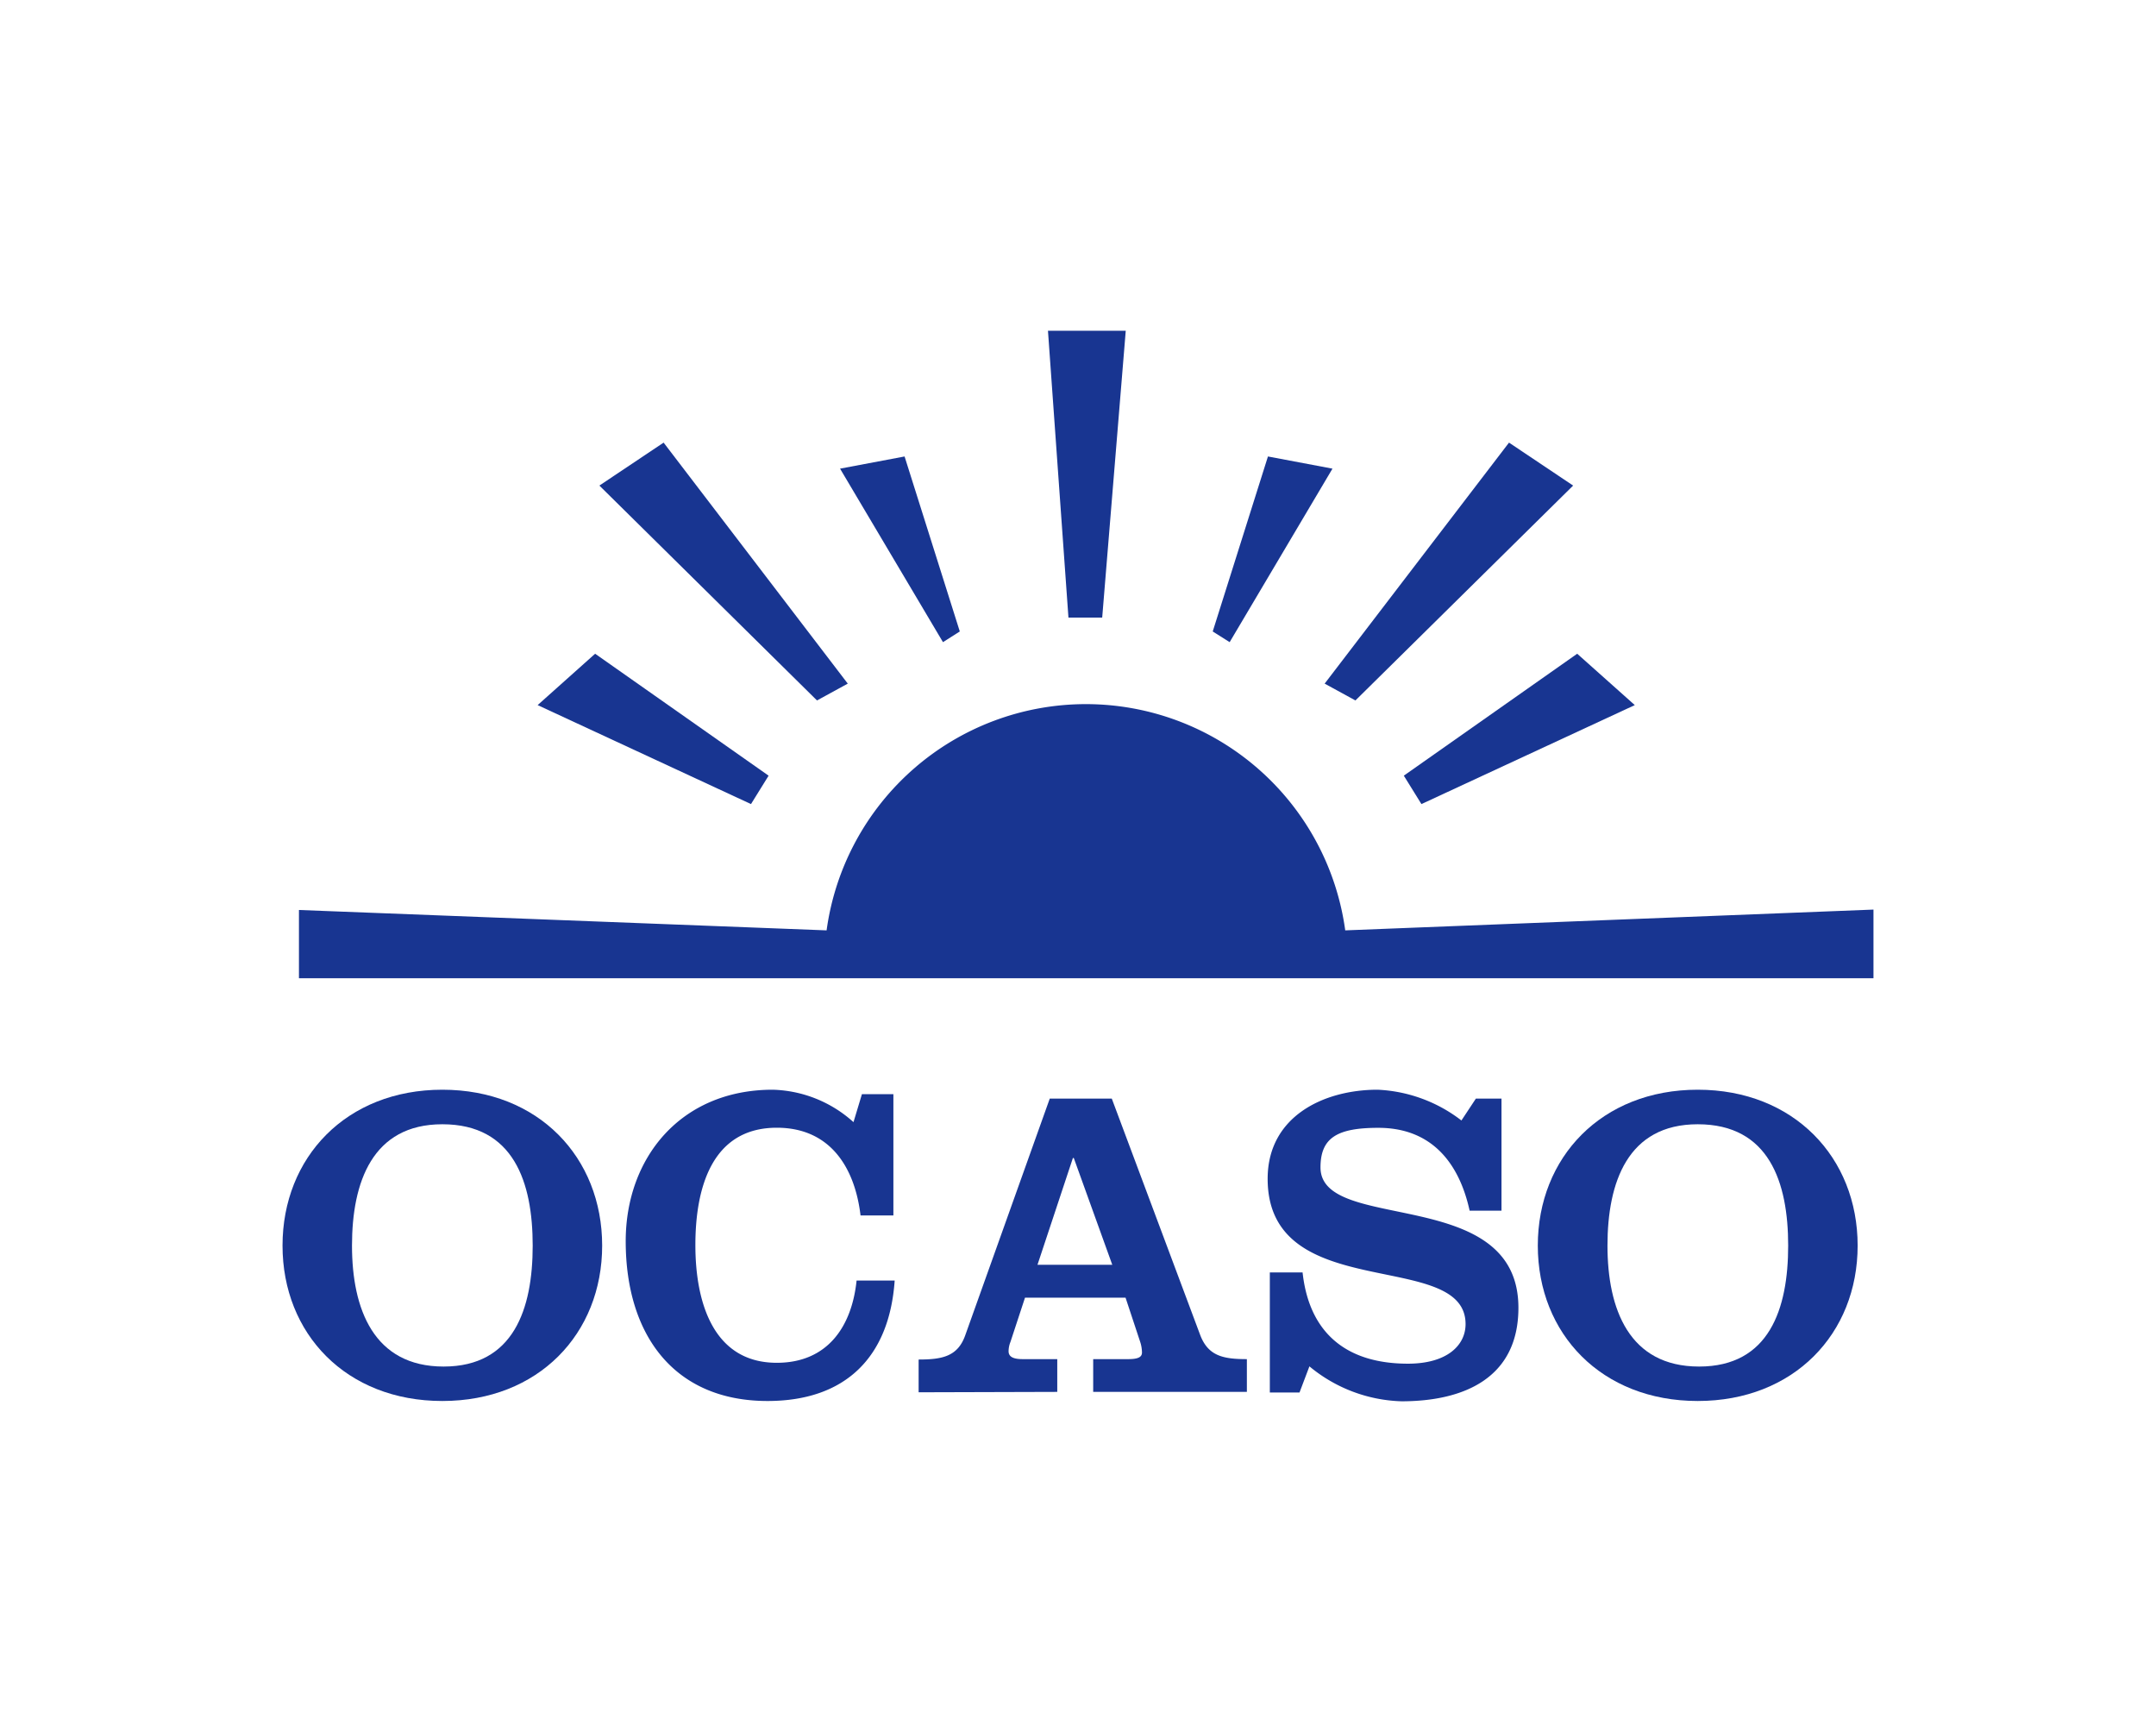 <svg id="Capa_1" data-name="Capa 1" xmlns="http://www.w3.org/2000/svg" viewBox="0 0 217.87 174.98"><defs><style>.cls-1,.cls-2{fill:#183591;}.cls-2{fill-rule:evenodd;}</style></defs><title>iconos_mutuas</title><polyline class="cls-1" points="107.97 62.4 111.38 62.4 113.76 33.42 105.9 33.42 107.97 62.4"/><polyline class="cls-1" points="152.49 44.72 158.97 49.06 136.97 70.77 133.86 69.07 152.49 44.72"/><polyline class="cls-1" points="159.38 66.05 165.2 71.24 143.64 81.24 141.86 78.37 159.38 66.05"/><polyline class="cls-1" points="124.26 64.88 122.55 63.8 128.13 46.12 134.65 47.35 124.26 64.88"/><polyline class="cls-1" points="67.06 44.72 60.57 49.06 82.56 70.77 85.67 69.07 67.06 44.72"/><polyline class="cls-1" points="60.14 66.05 54.33 71.24 75.89 81.24 77.67 78.37 60.14 66.05"/><polyline class="cls-1" points="95.29 64.88 96.99 63.8 91.41 46.12 84.89 47.35 95.29 64.88"/><path class="cls-1" d="M135.94,94l53.38-2.1v6.94H30.21V91.94L83.53,94a26.45,26.45,0,0,1,52.41,0"/><path class="cls-2" d="M44.7,113.59c7.21,0,9.13,5.86,9.13,12.26s-1.93,12.22-9,12.22-9.26-5.81-9.26-12.22,2.06-12.26,9.13-12.26m0-3.49c-9.71,0-16.15,6.84-16.15,15.75s6.44,15.7,16.15,15.7,16.15-6.8,16.15-15.7S54.42,110.1,44.7,110.1Z"/><path class="cls-1" d="M86.24,113.37a12.66,12.66,0,0,0-8.15-3.27c-9.31,0-14.86,6.89-14.86,15.3,0,9.53,4.93,16.15,14.33,16.15,7.84,0,12.31-4.39,12.85-12.17H86.56c-.49,4.73-3,8.31-8.06,8.31-6.44,0-8.23-6.13-8.23-11.89s1.65-11.86,8.23-11.86c5.38,0,7.88,4,8.46,8.86h3.32V110.55H87.1l-.85,2.82"/><path class="cls-2" d="M104.83,127.82,108.42,117h.09l3.89,10.79h-7.56m2,12.84v-3.31h-3.49c-.85,0-1.43-.18-1.43-.8a2.57,2.57,0,0,1,.19-.94l1.47-4.47h10.16l1.48,4.47a3.6,3.6,0,0,1,.18,1.07c0,.45-.36.67-1.39.67h-3.54v3.31H126v-3.31c-2.38,0-3.9-.31-4.71-2.42L112.35,111h-6.27l-8.55,23.94c-.76,2.11-2.32,2.42-4.7,2.42v3.31Z"/><path class="cls-1" d="M147.71,113.23a14.93,14.93,0,0,0-8.51-3.13c-5.41,0-11.1,2.68-11.1,9,0,12.81,20,7,20,14.68,0,2.15-1.88,4-5.82,4-6.35,0-10-3.22-10.65-9.22h-3.31v12.13h3l1-2.64a15.24,15.24,0,0,0,9.31,3.53c6.26,0,11.81-2.32,11.81-9.45,0-12.48-20-7.46-20-14.18,0-3,1.69-4,5.85-4,5.33,0,8.15,3.49,9.22,8.37h3.22V111h-2.59l-1.48,2.24"/><path class="cls-2" d="M171.56,113.59c7.21,0,9.14,5.86,9.14,12.26s-1.92,12.22-9,12.22-9.26-5.81-9.26-12.22,2.05-12.26,9.12-12.26m0-3.49c-9.71,0-16.16,6.84-16.16,15.75s6.45,15.7,16.16,15.7,16.16-6.8,16.16-15.7S181.27,110.1,171.56,110.1Z"/></svg>